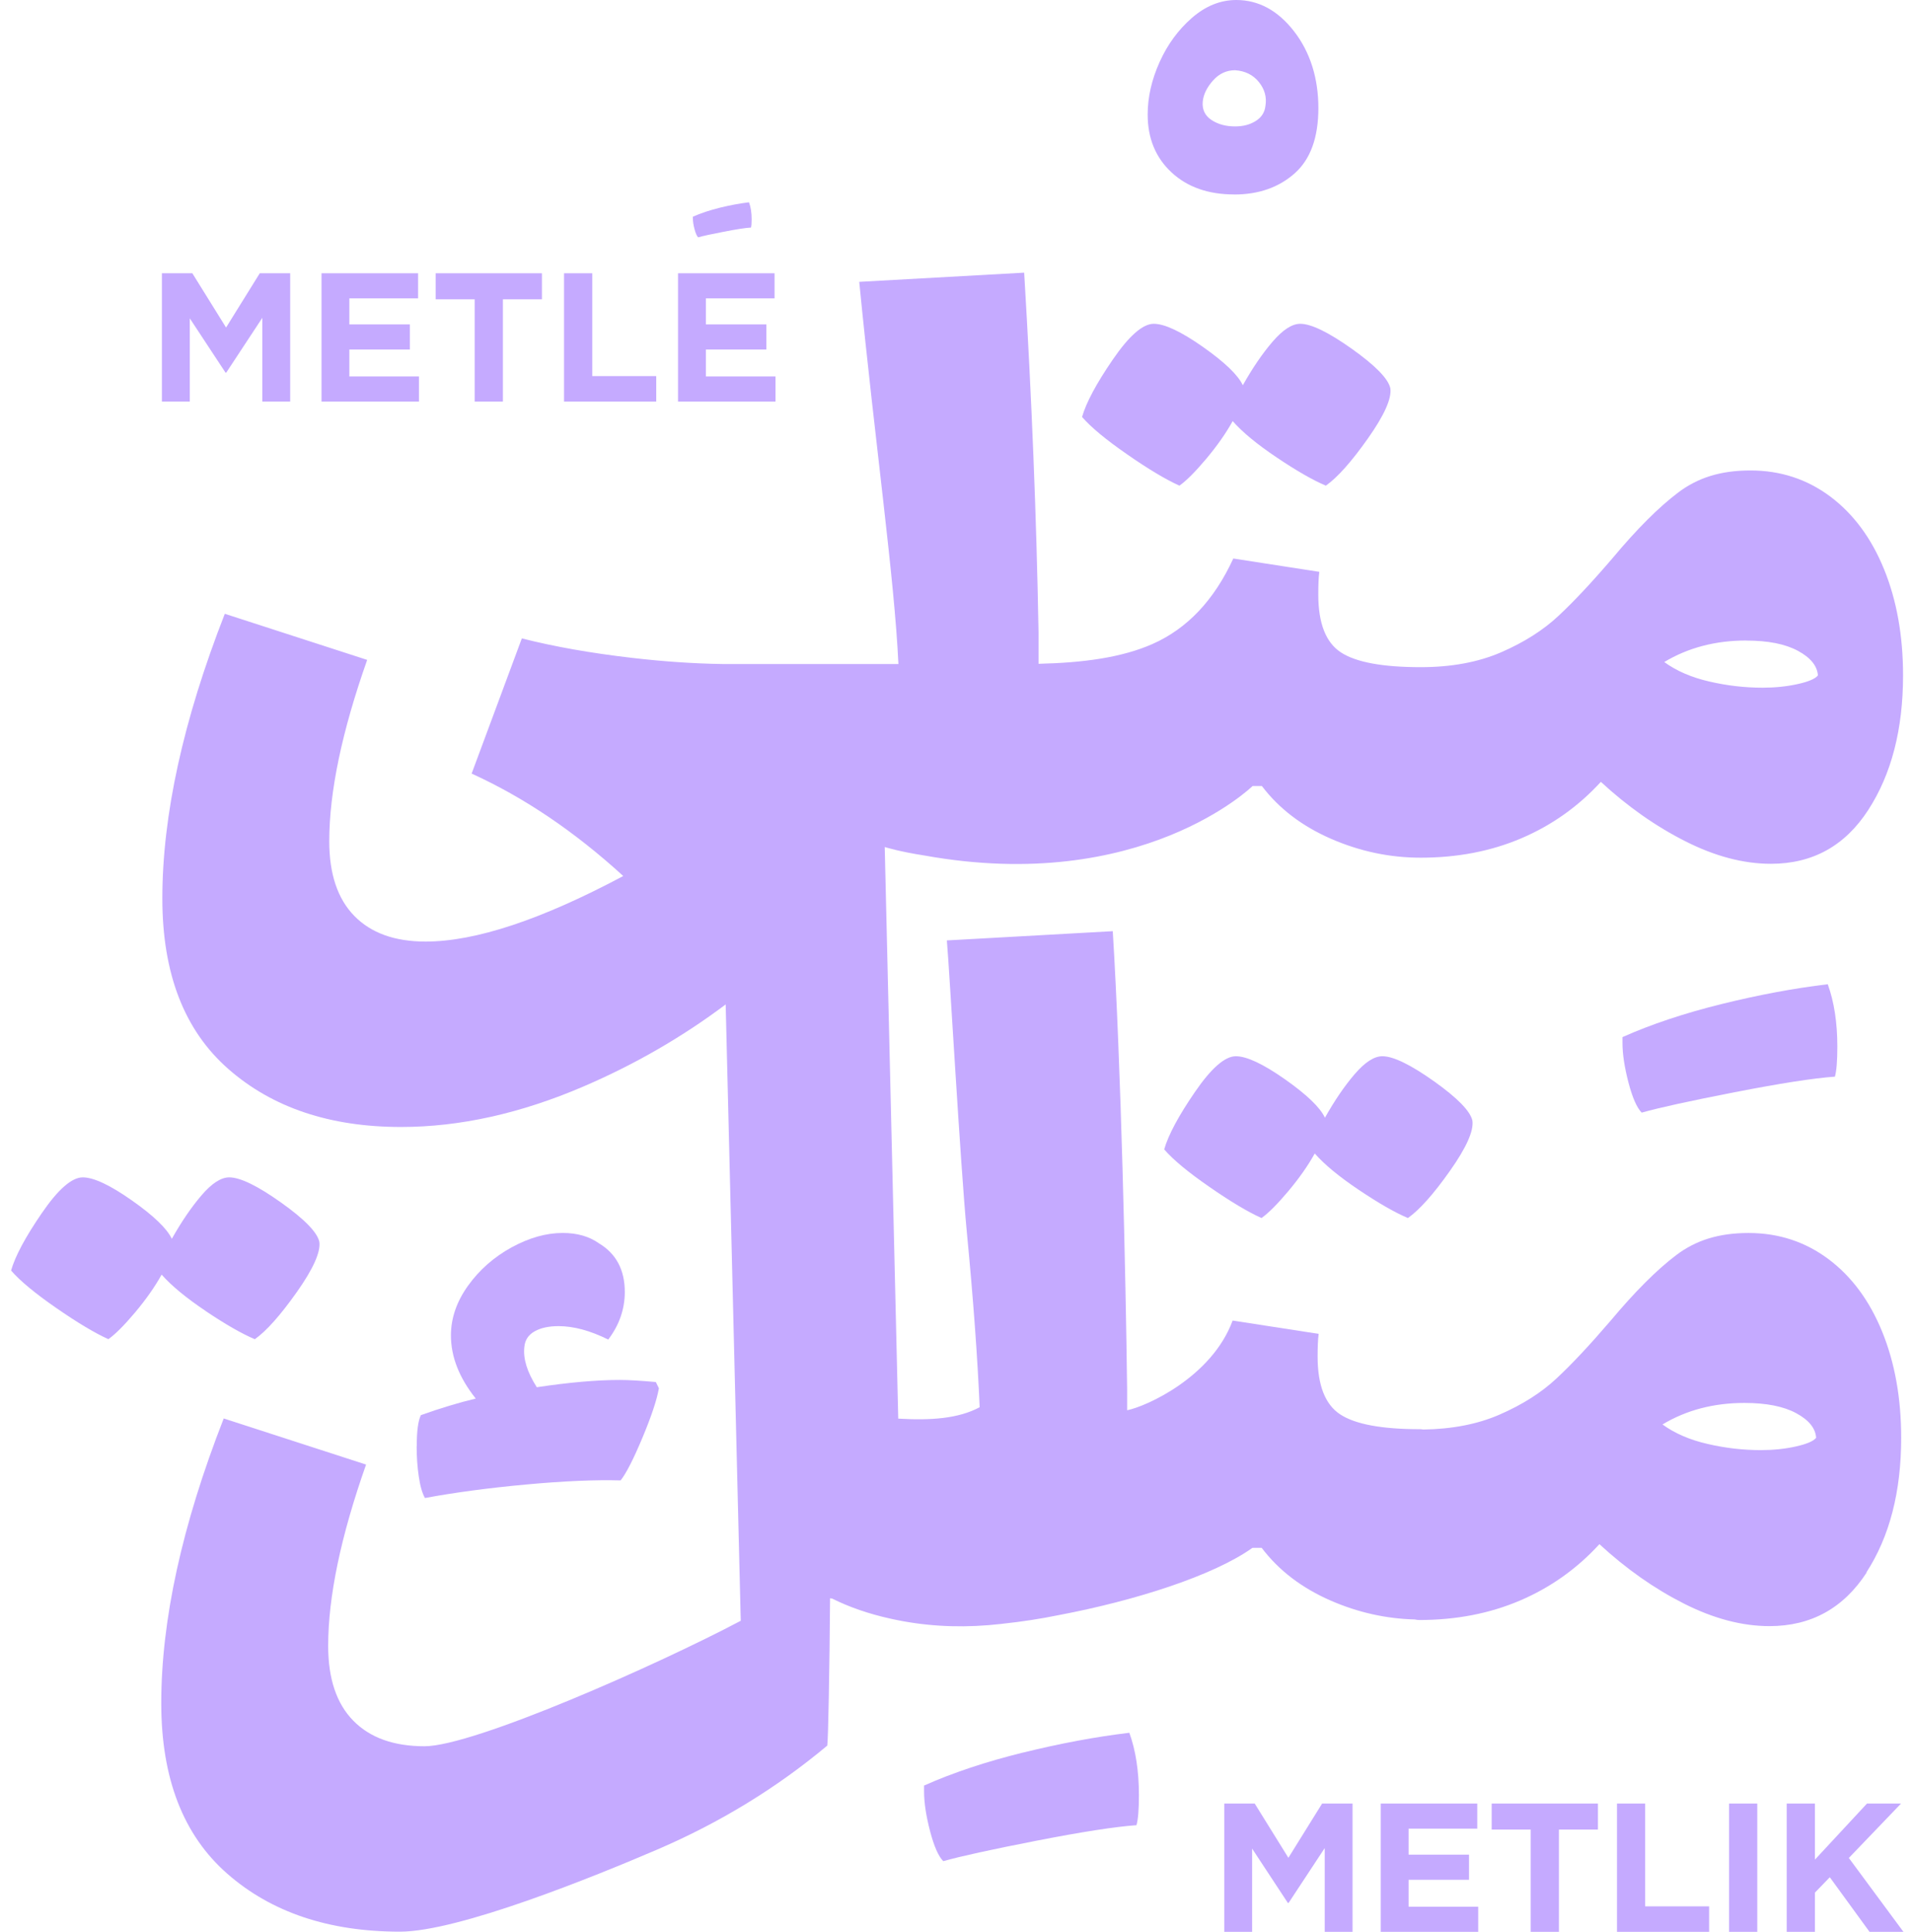 <svg xmlns="http://www.w3.org/2000/svg" width="97" height="98" viewBox="0 0 97 98" fill="none"><path d="M9.629 16.15L11.441 18.903H11.478L13.309 16.122V20.371H14.722V13.863H13.178L11.469 16.616L9.758 13.863H8.214V20.371H9.629V16.15Z" fill="#C5AAFF"></path><path d="M21.255 19.098H17.723V17.73H20.792V16.457H17.723V15.136H21.21V13.863H16.311V20.371H21.255V19.098Z" fill="#C5AAFF"></path><path d="M24.081 20.371H25.513V15.184H27.493V13.863H22.102V15.184H24.081V20.371Z" fill="#C5AAFF"></path><path d="M33.292 19.079H30.047V13.863H28.615V20.371H33.292V19.079Z" fill="#C5AAFF"></path><path d="M39.342 19.098H35.81V17.73H38.879V16.457H35.81V15.136H39.294V13.863H34.398V20.371H39.342V19.098Z" fill="#C5AAFF"></path><path d="M65.363 94.245L63.654 91.492H62.11V98H63.523V93.779L65.335 96.532H65.374L67.206 93.751V98H68.618V91.492H67.074L65.363 94.245Z" fill="#C5AAFF"></path><path d="M71.461 95.359H74.526V94.086H71.461V92.765H74.945V91.492H70.048V98H74.992V96.727H71.461V95.359Z" fill="#C5AAFF"></path><path d="M75.676 92.813H77.655V98H79.088V92.813H81.067V91.492H75.676V92.813Z" fill="#C5AAFF"></path><path d="M83.463 91.492H82.033V98H86.707V96.707H83.463V91.492Z" fill="#C5AAFF"></path><path d="M89.15 91.492H87.718V98H89.15V91.492Z" fill="#C5AAFF"></path><path d="M93.796 94.253L96.445 91.492H94.717L92.076 94.337V91.492H90.644V98H92.076V96.01L92.83 95.231L94.845 98H96.565L93.796 94.253Z" fill="#C5AAFF"></path><path d="M62.61 9.867C63.852 9.867 64.874 9.509 65.678 8.797C66.482 8.085 66.884 6.98 66.884 5.481C66.884 3.981 66.474 2.65 65.65 1.589C64.829 0.53 63.849 0 62.719 0C61.915 0 61.166 0.302 60.471 0.905C59.779 1.508 59.229 2.256 58.827 3.152C58.425 4.048 58.224 4.933 58.224 5.81C58.224 7.016 58.626 7.993 59.43 8.742C60.234 9.49 61.295 9.864 62.61 9.864V9.867ZM61.018 5.151C61.055 4.785 61.231 4.431 61.541 4.082C61.85 3.736 62.224 3.563 62.663 3.563C63.174 3.599 63.576 3.8 63.869 4.166C64.162 4.531 64.271 4.933 64.198 5.372C64.162 5.701 63.997 5.958 63.704 6.139C63.411 6.324 63.065 6.413 62.663 6.413C62.188 6.413 61.786 6.304 61.457 6.084C61.127 5.863 60.982 5.553 61.018 5.151Z" fill="#C5AAFF"></path><path d="M57.185 23.051C58.257 23.797 59.142 24.324 59.834 24.637C60.181 24.394 60.63 23.945 61.186 23.286C61.739 22.627 62.191 21.987 62.537 21.362C63.023 21.918 63.766 22.532 64.771 23.207C65.776 23.883 66.608 24.36 67.264 24.637C67.853 24.221 68.562 23.425 69.394 22.247C70.226 21.069 70.606 20.22 70.536 19.701C70.433 19.215 69.782 18.55 68.587 17.699C67.392 16.85 66.516 16.426 65.963 16.426C65.547 16.426 65.081 16.73 64.558 17.336C64.039 17.942 63.537 18.679 63.051 19.544C62.808 19.025 62.132 18.375 61.024 17.596C59.915 16.817 59.083 16.426 58.531 16.426C57.978 16.426 57.283 17.032 56.453 18.243C55.621 19.455 55.102 20.427 54.895 21.152C55.345 21.672 56.107 22.306 57.182 23.048L57.185 23.051Z" fill="#C5AAFF"></path><path d="M94.683 79.772C95.862 77.955 96.451 75.676 96.451 72.94C96.451 70.93 96.13 69.138 95.49 67.563C94.848 65.986 93.941 64.757 92.763 63.875C91.584 62.993 90.233 62.549 88.709 62.549C87.184 62.549 86.031 62.923 85.046 63.665C84.057 64.411 82.941 65.528 81.695 67.016C80.657 68.228 79.747 69.199 78.968 69.925C78.189 70.654 77.217 71.268 76.058 71.77C74.956 72.248 73.671 72.496 72.208 72.519C72.155 72.51 72.099 72.502 72.041 72.502C70.1 72.502 68.749 72.251 67.987 71.748C67.225 71.246 66.845 70.268 66.845 68.811C66.845 68.325 66.862 67.945 66.898 67.666L62.534 66.991C61.479 69.858 58.154 71.349 57.182 71.541V70.503C57.112 64.751 56.869 53.958 56.453 47.238L48.036 47.707C48.172 49.231 48.72 59.073 49.049 62.501C49.379 65.93 49.594 68.892 49.7 71.388C48.622 71.966 47.226 72.064 45.57 71.966L44.884 42.969C44.884 42.969 45.607 43.2 46.899 43.399C57.916 45.384 63.548 39.873 63.548 39.873H64.017C64.882 41.014 66.052 41.908 67.523 42.55C68.995 43.192 70.511 43.51 72.072 43.51C73.942 43.51 75.648 43.181 77.189 42.522C78.73 41.863 80.073 40.911 81.215 39.663C82.566 40.911 83.996 41.916 85.504 42.678C87.011 43.441 88.457 43.82 89.842 43.82C91.956 43.82 93.6 42.91 94.778 41.093C95.957 39.275 96.546 36.997 96.546 34.261C96.546 32.253 96.225 30.458 95.585 28.883C94.943 27.306 94.036 26.078 92.858 25.192C91.679 24.31 90.328 23.866 88.804 23.866C87.279 23.866 86.126 24.24 85.141 24.983C84.152 25.729 83.035 26.845 81.79 28.336C80.752 29.548 79.841 30.52 79.062 31.245C78.284 31.974 77.312 32.588 76.153 33.091C74.992 33.593 73.632 33.845 72.074 33.845C70.134 33.845 68.783 33.593 68.02 33.091C67.258 32.588 66.879 31.611 66.879 30.154C66.879 29.668 66.895 29.288 66.931 29.009L62.568 28.333C61.596 30.447 60.228 31.893 58.464 32.672C56.911 33.356 54.968 33.621 52.687 33.674V32.072C52.584 26.251 52.341 20.172 51.958 13.832L43.591 14.298C44.423 22.752 45.369 29.252 45.579 33.685C45.579 33.685 45.224 33.685 44.783 33.685H36.633C35.196 33.663 33.671 33.56 32.06 33.373C29.963 33.13 28.101 32.8 26.474 32.385L23.927 39.244C26.593 40.456 29.157 42.19 31.619 44.44C27.462 46.657 24.117 47.765 21.59 47.765C20.032 47.765 18.826 47.333 17.978 46.467C17.129 45.602 16.704 44.337 16.704 42.673C16.704 40.18 17.344 37.111 18.628 33.476L11.405 31.137C9.292 36.542 8.236 41.358 8.236 45.582C8.236 49.393 9.353 52.277 11.59 54.234C13.823 56.191 16.744 57.171 20.345 57.171C23.324 57.171 26.407 56.487 29.595 55.119C32.214 53.994 34.618 52.604 36.815 50.954L37.58 82.221C33.367 84.451 24.039 88.586 21.535 88.586C19.977 88.586 18.77 88.154 17.922 87.288C17.073 86.423 16.649 85.158 16.649 83.494C16.649 81.001 17.288 77.932 18.572 74.297L11.35 71.957C9.236 77.363 8.181 82.179 8.181 86.403C8.181 90.214 9.297 93.098 11.534 95.055C13.767 97.012 16.688 97.992 20.289 97.992C23.268 97.992 30.153 95.195 33.342 93.827C36.527 92.459 39.403 90.7 41.969 88.553C42.019 88.204 42.083 84.731 42.111 81.079C42.145 81.084 42.181 81.087 42.215 81.093C43.077 81.525 44.066 81.869 45.191 82.117C46.793 82.475 48.443 82.581 50.141 82.444C50.35 82.427 50.56 82.405 50.769 82.383C50.803 82.38 50.833 82.374 50.867 82.371C51.836 82.268 52.79 82.123 53.728 81.93C57.576 81.202 61.56 79.934 63.539 78.521H64.008C64.874 79.666 66.044 80.557 67.515 81.199C68.9 81.802 70.321 82.117 71.781 82.154C71.851 82.17 71.921 82.182 71.999 82.182C73.87 82.182 75.575 81.852 77.117 81.193C78.658 80.534 80.001 79.582 81.142 78.334C82.494 79.582 83.923 80.587 85.431 81.35C86.939 82.112 88.385 82.492 89.77 82.492C91.883 82.492 93.528 81.581 94.706 79.764L94.683 79.772ZM88.589 32.496C89.697 32.496 90.571 32.669 91.213 33.016C91.852 33.362 92.193 33.778 92.227 34.264C92.087 34.437 91.741 34.585 91.188 34.705C90.632 34.827 90.046 34.886 89.421 34.886C88.519 34.886 87.62 34.783 86.718 34.573C85.816 34.367 85.054 34.037 84.431 33.585C85.643 32.856 87.031 32.493 88.589 32.493V32.496ZM91.099 73.381C90.543 73.504 89.957 73.563 89.331 73.563C88.43 73.563 87.531 73.46 86.629 73.25C85.727 73.044 84.965 72.714 84.342 72.262C85.554 71.533 86.941 71.17 88.499 71.17C89.608 71.17 90.482 71.343 91.124 71.689C91.766 72.036 92.104 72.452 92.137 72.938C91.998 73.111 91.651 73.259 91.099 73.379V73.381Z" fill="#C5AAFF"></path><path d="M72.753 54.855C71.558 54.006 70.682 53.582 70.129 53.582C69.713 53.582 69.246 53.886 68.724 54.492C68.205 55.098 67.703 55.835 67.217 56.701C66.974 56.181 66.298 55.531 65.19 54.752C64.081 53.973 63.249 53.582 62.697 53.582C62.144 53.582 61.449 54.188 60.619 55.4C59.787 56.611 59.268 57.583 59.062 58.309C59.511 58.828 60.273 59.462 61.348 60.205C62.42 60.95 63.305 61.478 63.998 61.79C64.344 61.547 64.793 61.098 65.349 60.439C65.902 59.78 66.354 59.141 66.7 58.515C67.186 59.071 67.929 59.685 68.934 60.361C69.939 61.036 70.771 61.514 71.427 61.79C72.016 61.374 72.725 60.579 73.557 59.4C74.389 58.222 74.769 57.373 74.699 56.854C74.596 56.368 73.945 55.704 72.75 54.852L72.753 54.855Z" fill="#C5AAFF"></path><path d="M82.312 52.607V52.911C82.312 53.478 82.416 54.148 82.617 54.922C82.821 55.692 83.044 56.2 83.287 56.443C84.138 56.2 85.713 55.854 88.005 55.407C90.297 54.961 91.992 54.696 93.089 54.617C93.17 54.333 93.212 53.827 93.212 53.096C93.212 51.879 93.05 50.823 92.726 49.93C91.021 50.133 89.225 50.468 87.338 50.935C85.451 51.401 83.775 51.959 82.315 52.61L82.312 52.607Z" fill="#C5AAFF"></path><path d="M35.419 12.04C35.651 11.973 36.084 11.878 36.709 11.758C37.337 11.635 37.798 11.563 38.1 11.543C38.122 11.465 38.133 11.328 38.133 11.127C38.133 10.795 38.089 10.505 37.999 10.262C37.533 10.318 37.041 10.41 36.525 10.535C36.008 10.664 35.551 10.815 35.151 10.993V11.077C35.151 11.233 35.179 11.415 35.235 11.627C35.291 11.836 35.352 11.976 35.419 12.043V12.04Z" fill="#C5AAFF"></path><path d="M51.903 88.905C50.015 89.371 48.34 89.929 46.88 90.58V90.884C46.88 91.451 46.983 92.121 47.184 92.894C47.388 93.665 47.611 94.173 47.854 94.416C48.706 94.173 50.281 93.827 52.573 93.38C54.865 92.933 56.56 92.668 57.657 92.59C57.738 92.305 57.78 91.8 57.78 91.068C57.78 89.851 57.618 88.796 57.294 87.902C55.588 88.106 53.793 88.441 51.905 88.907L51.903 88.905Z" fill="#C5AAFF"></path><path d="M10.434 66.508C11.439 67.184 12.268 67.659 12.927 67.938C13.516 67.522 14.225 66.723 15.057 65.548C15.889 64.37 16.269 63.521 16.202 63.002C16.099 62.516 15.448 61.848 14.253 61C13.058 60.151 12.182 59.727 11.629 59.727C11.213 59.727 10.746 60.028 10.224 60.637C9.705 61.243 9.203 61.98 8.717 62.845C8.474 62.326 7.798 61.675 6.69 60.896C5.581 60.117 4.749 59.727 4.197 59.727C3.644 59.727 2.949 60.332 2.119 61.544C1.287 62.756 0.768 63.727 0.562 64.453C1.011 64.973 1.773 65.604 2.848 66.349C3.923 67.094 4.805 67.622 5.498 67.935C5.844 67.692 6.293 67.243 6.849 66.584C7.402 65.925 7.854 65.285 8.2 64.66C8.686 65.213 9.429 65.83 10.434 66.505V66.508Z" fill="#C5AAFF"></path><path d="M21.138 73.366C21.138 73.891 21.171 74.399 21.244 74.89C21.314 75.381 21.42 75.747 21.559 75.993C23.064 75.714 24.77 75.485 26.68 75.309C28.587 75.133 30.189 75.063 31.485 75.1C31.764 74.751 32.132 74.033 32.587 72.947C33.042 71.861 33.322 71.023 33.428 70.426L33.272 70.11C32.501 70.04 31.89 70.004 31.434 70.004C30.279 70.004 28.877 70.127 27.233 70.373C26.741 69.602 26.532 68.921 26.602 68.323C26.635 67.974 26.811 67.712 27.126 67.536C27.442 67.36 27.844 67.274 28.335 67.274C29.106 67.274 29.946 67.503 30.857 67.955C31.415 67.221 31.697 66.414 31.697 65.54C31.697 64.42 31.259 63.597 30.385 63.072C29.893 62.723 29.282 62.547 28.547 62.547C27.707 62.547 26.842 62.793 25.948 63.281C25.055 63.773 24.32 64.42 23.743 65.224C23.165 66.031 22.877 66.872 22.877 67.746C22.877 68.832 23.299 69.898 24.136 70.948C23.26 71.157 22.333 71.439 21.353 71.788C21.213 72.07 21.143 72.595 21.143 73.363L21.138 73.366Z" fill="#C5AAFF"></path></svg>